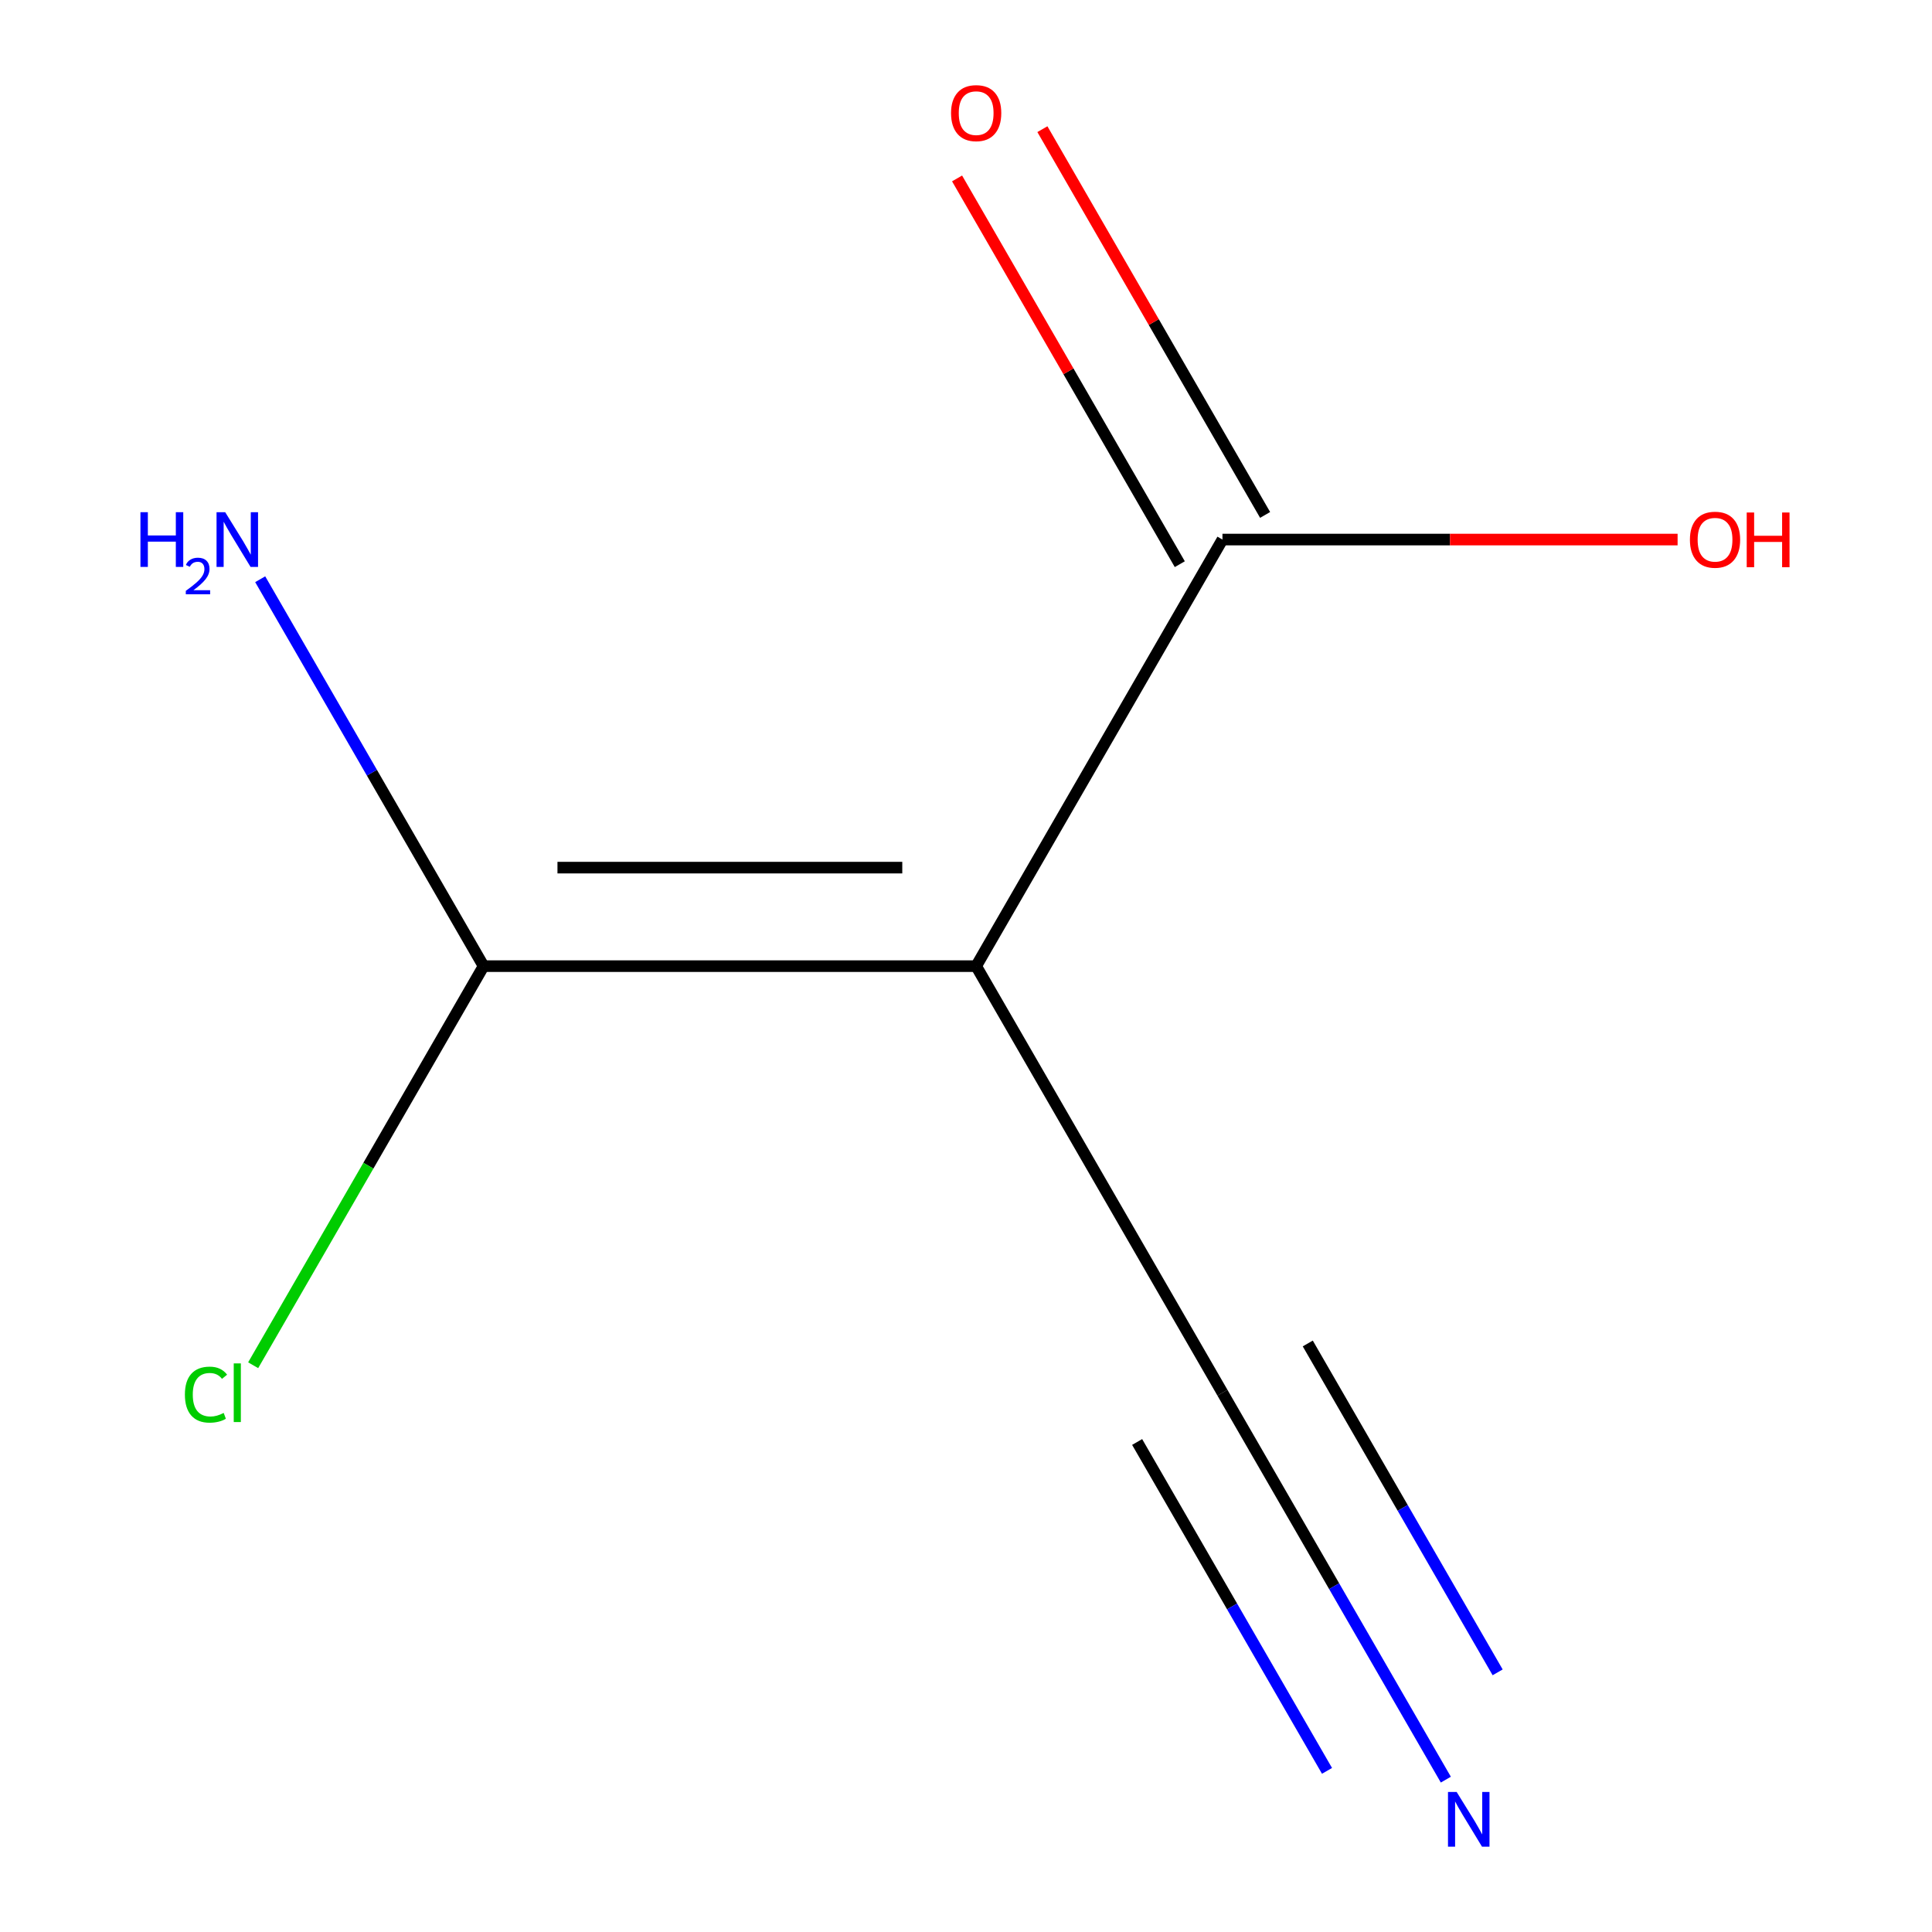 <?xml version='1.0' encoding='iso-8859-1'?>
<svg version='1.1' baseProfile='full'
              xmlns='http://www.w3.org/2000/svg'
                      xmlns:rdkit='http://www.rdkit.org/xml'
                      xmlns:xlink='http://www.w3.org/1999/xlink'
                  xml:space='preserve'
width='1000px' height='1000px' viewBox='0 0 1000 1000'>
<!-- END OF HEADER -->
<rect style='opacity:1.0;fill:#FFFFFF;stroke:none' width='1000' height='1000' x='0' y='0'> </rect>
<path class='bond-0' d='M 505.26,500.073 L 250.302,500.073' style='fill:none;fill-rule:evenodd;stroke:#000000;stroke-width:6px;stroke-linecap:butt;stroke-linejoin:miter;stroke-opacity:1' />
<path class='bond-0' d='M 467.017,449.081 L 288.546,449.081' style='fill:none;fill-rule:evenodd;stroke:#000000;stroke-width:6px;stroke-linecap:butt;stroke-linejoin:miter;stroke-opacity:1' />
<path class='bond-1' d='M 505.26,500.073 L 632.739,279.273' style='fill:none;fill-rule:evenodd;stroke:#000000;stroke-width:6px;stroke-linecap:butt;stroke-linejoin:miter;stroke-opacity:1' />
<path class='bond-2' d='M 505.26,500.073 L 632.739,720.873' style='fill:none;fill-rule:evenodd;stroke:#000000;stroke-width:6px;stroke-linecap:butt;stroke-linejoin:miter;stroke-opacity:1' />
<path class='bond-5' d='M 250.302,500.073 L 192.49,399.94' style='fill:none;fill-rule:evenodd;stroke:#000000;stroke-width:6px;stroke-linecap:butt;stroke-linejoin:miter;stroke-opacity:1' />
<path class='bond-5' d='M 192.49,399.94 L 134.678,299.807' style='fill:none;fill-rule:evenodd;stroke:#0000FF;stroke-width:6px;stroke-linecap:butt;stroke-linejoin:miter;stroke-opacity:1' />
<path class='bond-6' d='M 250.302,500.073 L 190.67,603.359' style='fill:none;fill-rule:evenodd;stroke:#000000;stroke-width:6px;stroke-linecap:butt;stroke-linejoin:miter;stroke-opacity:1' />
<path class='bond-6' d='M 190.67,603.359 L 131.037,706.646' style='fill:none;fill-rule:evenodd;stroke:#00CC00;stroke-width:6px;stroke-linecap:butt;stroke-linejoin:miter;stroke-opacity:1' />
<path class='bond-4' d='M 654.819,266.525 L 597.181,166.692' style='fill:none;fill-rule:evenodd;stroke:#000000;stroke-width:6px;stroke-linecap:butt;stroke-linejoin:miter;stroke-opacity:1' />
<path class='bond-4' d='M 597.181,166.692 L 539.542,66.859' style='fill:none;fill-rule:evenodd;stroke:#FF0000;stroke-width:6px;stroke-linecap:butt;stroke-linejoin:miter;stroke-opacity:1' />
<path class='bond-4' d='M 610.659,292.02 L 553.021,192.187' style='fill:none;fill-rule:evenodd;stroke:#000000;stroke-width:6px;stroke-linecap:butt;stroke-linejoin:miter;stroke-opacity:1' />
<path class='bond-4' d='M 553.021,192.187 L 495.382,92.354' style='fill:none;fill-rule:evenodd;stroke:#FF0000;stroke-width:6px;stroke-linecap:butt;stroke-linejoin:miter;stroke-opacity:1' />
<path class='bond-7' d='M 632.739,279.273 L 750.531,279.273' style='fill:none;fill-rule:evenodd;stroke:#000000;stroke-width:6px;stroke-linecap:butt;stroke-linejoin:miter;stroke-opacity:1' />
<path class='bond-7' d='M 750.531,279.273 L 868.323,279.273' style='fill:none;fill-rule:evenodd;stroke:#FF0000;stroke-width:6px;stroke-linecap:butt;stroke-linejoin:miter;stroke-opacity:1' />
<path class='bond-3' d='M 632.739,720.873 L 690.551,821.006' style='fill:none;fill-rule:evenodd;stroke:#000000;stroke-width:6px;stroke-linecap:butt;stroke-linejoin:miter;stroke-opacity:1' />
<path class='bond-3' d='M 690.551,821.006 L 748.363,921.139' style='fill:none;fill-rule:evenodd;stroke:#0000FF;stroke-width:6px;stroke-linecap:butt;stroke-linejoin:miter;stroke-opacity:1' />
<path class='bond-3' d='M 588.579,746.369 L 637.719,831.482' style='fill:none;fill-rule:evenodd;stroke:#000000;stroke-width:6px;stroke-linecap:butt;stroke-linejoin:miter;stroke-opacity:1' />
<path class='bond-3' d='M 637.719,831.482 L 686.859,916.595' style='fill:none;fill-rule:evenodd;stroke:#0000FF;stroke-width:6px;stroke-linecap:butt;stroke-linejoin:miter;stroke-opacity:1' />
<path class='bond-3' d='M 676.899,695.377 L 726.039,780.49' style='fill:none;fill-rule:evenodd;stroke:#000000;stroke-width:6px;stroke-linecap:butt;stroke-linejoin:miter;stroke-opacity:1' />
<path class='bond-3' d='M 726.039,780.49 L 775.179,865.603' style='fill:none;fill-rule:evenodd;stroke:#0000FF;stroke-width:6px;stroke-linecap:butt;stroke-linejoin:miter;stroke-opacity:1' />
<path  class='atom-4' d='M 753.958 927.513
L 763.238 942.513
Q 764.158 943.993, 765.638 946.673
Q 767.118 949.353, 767.198 949.513
L 767.198 927.513
L 770.958 927.513
L 770.958 955.833
L 767.078 955.833
L 757.118 939.433
Q 755.958 937.513, 754.718 935.313
Q 753.518 933.113, 753.158 932.433
L 753.158 955.833
L 749.478 955.833
L 749.478 927.513
L 753.958 927.513
' fill='#0000FF'/>
<path  class='atom-5' d='M 492.26 58.552
Q 492.26 51.752, 495.62 47.952
Q 498.98 44.152, 505.26 44.152
Q 511.54 44.152, 514.9 47.952
Q 518.26 51.752, 518.26 58.552
Q 518.26 65.432, 514.86 69.352
Q 511.46 73.232, 505.26 73.232
Q 499.02 73.232, 495.62 69.352
Q 492.26 65.472, 492.26 58.552
M 505.26 70.032
Q 509.58 70.032, 511.9 67.152
Q 514.26 64.232, 514.26 58.552
Q 514.26 52.992, 511.9 50.192
Q 509.58 47.352, 505.26 47.352
Q 500.94 47.352, 498.58 50.152
Q 496.26 52.952, 496.26 58.552
Q 496.26 64.272, 498.58 67.152
Q 500.94 70.032, 505.26 70.032
' fill='#FF0000'/>
<path  class='atom-6' d='M 72.69 265.113
L 76.53 265.113
L 76.53 277.153
L 91.01 277.153
L 91.01 265.113
L 94.85 265.113
L 94.85 293.433
L 91.01 293.433
L 91.01 280.353
L 76.53 280.353
L 76.53 293.433
L 72.69 293.433
L 72.69 265.113
' fill='#0000FF'/>
<path  class='atom-6' d='M 96.223 292.439
Q 96.91 290.67, 98.546 289.693
Q 100.183 288.69, 102.454 288.69
Q 105.278 288.69, 106.862 290.221
Q 108.446 291.753, 108.446 294.472
Q 108.446 297.244, 106.387 299.831
Q 104.354 302.418, 100.13 305.481
L 108.763 305.481
L 108.763 307.593
L 96.17 307.593
L 96.17 305.824
Q 99.655 303.342, 101.714 301.494
Q 103.8 299.646, 104.803 297.983
Q 105.806 296.32, 105.806 294.604
Q 105.806 292.809, 104.909 291.805
Q 104.011 290.802, 102.454 290.802
Q 100.949 290.802, 99.946 291.409
Q 98.942 292.017, 98.23 293.363
L 96.223 292.439
' fill='#0000FF'/>
<path  class='atom-6' d='M 116.563 265.113
L 125.843 280.113
Q 126.763 281.593, 128.243 284.273
Q 129.723 286.953, 129.803 287.113
L 129.803 265.113
L 133.563 265.113
L 133.563 293.433
L 129.683 293.433
L 119.723 277.033
Q 118.563 275.113, 117.323 272.913
Q 116.123 270.713, 115.763 270.033
L 115.763 293.433
L 112.083 293.433
L 112.083 265.113
L 116.563 265.113
' fill='#0000FF'/>
<path  class='atom-7' d='M 95.703 721.853
Q 95.703 714.813, 98.983 711.133
Q 102.303 707.413, 108.583 707.413
Q 114.423 707.413, 117.543 711.533
L 114.903 713.693
Q 112.623 710.693, 108.583 710.693
Q 104.303 710.693, 102.023 713.573
Q 99.783 716.413, 99.783 721.853
Q 99.783 727.453, 102.103 730.333
Q 104.463 733.213, 109.023 733.213
Q 112.143 733.213, 115.783 731.333
L 116.903 734.333
Q 115.423 735.293, 113.183 735.853
Q 110.943 736.413, 108.463 736.413
Q 102.303 736.413, 98.983 732.653
Q 95.703 728.893, 95.703 721.853
' fill='#00CC00'/>
<path  class='atom-7' d='M 120.983 705.693
L 124.663 705.693
L 124.663 736.053
L 120.983 736.053
L 120.983 705.693
' fill='#00CC00'/>
<path  class='atom-8' d='M 874.697 279.353
Q 874.697 272.553, 878.057 268.753
Q 881.417 264.953, 887.697 264.953
Q 893.977 264.953, 897.337 268.753
Q 900.697 272.553, 900.697 279.353
Q 900.697 286.233, 897.297 290.153
Q 893.897 294.033, 887.697 294.033
Q 881.457 294.033, 878.057 290.153
Q 874.697 286.273, 874.697 279.353
M 887.697 290.833
Q 892.017 290.833, 894.337 287.953
Q 896.697 285.033, 896.697 279.353
Q 896.697 273.793, 894.337 270.993
Q 892.017 268.153, 887.697 268.153
Q 883.377 268.153, 881.017 270.953
Q 878.697 273.753, 878.697 279.353
Q 878.697 285.073, 881.017 287.953
Q 883.377 290.833, 887.697 290.833
' fill='#FF0000'/>
<path  class='atom-8' d='M 904.097 265.273
L 907.937 265.273
L 907.937 277.313
L 922.417 277.313
L 922.417 265.273
L 926.257 265.273
L 926.257 293.593
L 922.417 293.593
L 922.417 280.513
L 907.937 280.513
L 907.937 293.593
L 904.097 293.593
L 904.097 265.273
' fill='#FF0000'/>
</svg>
